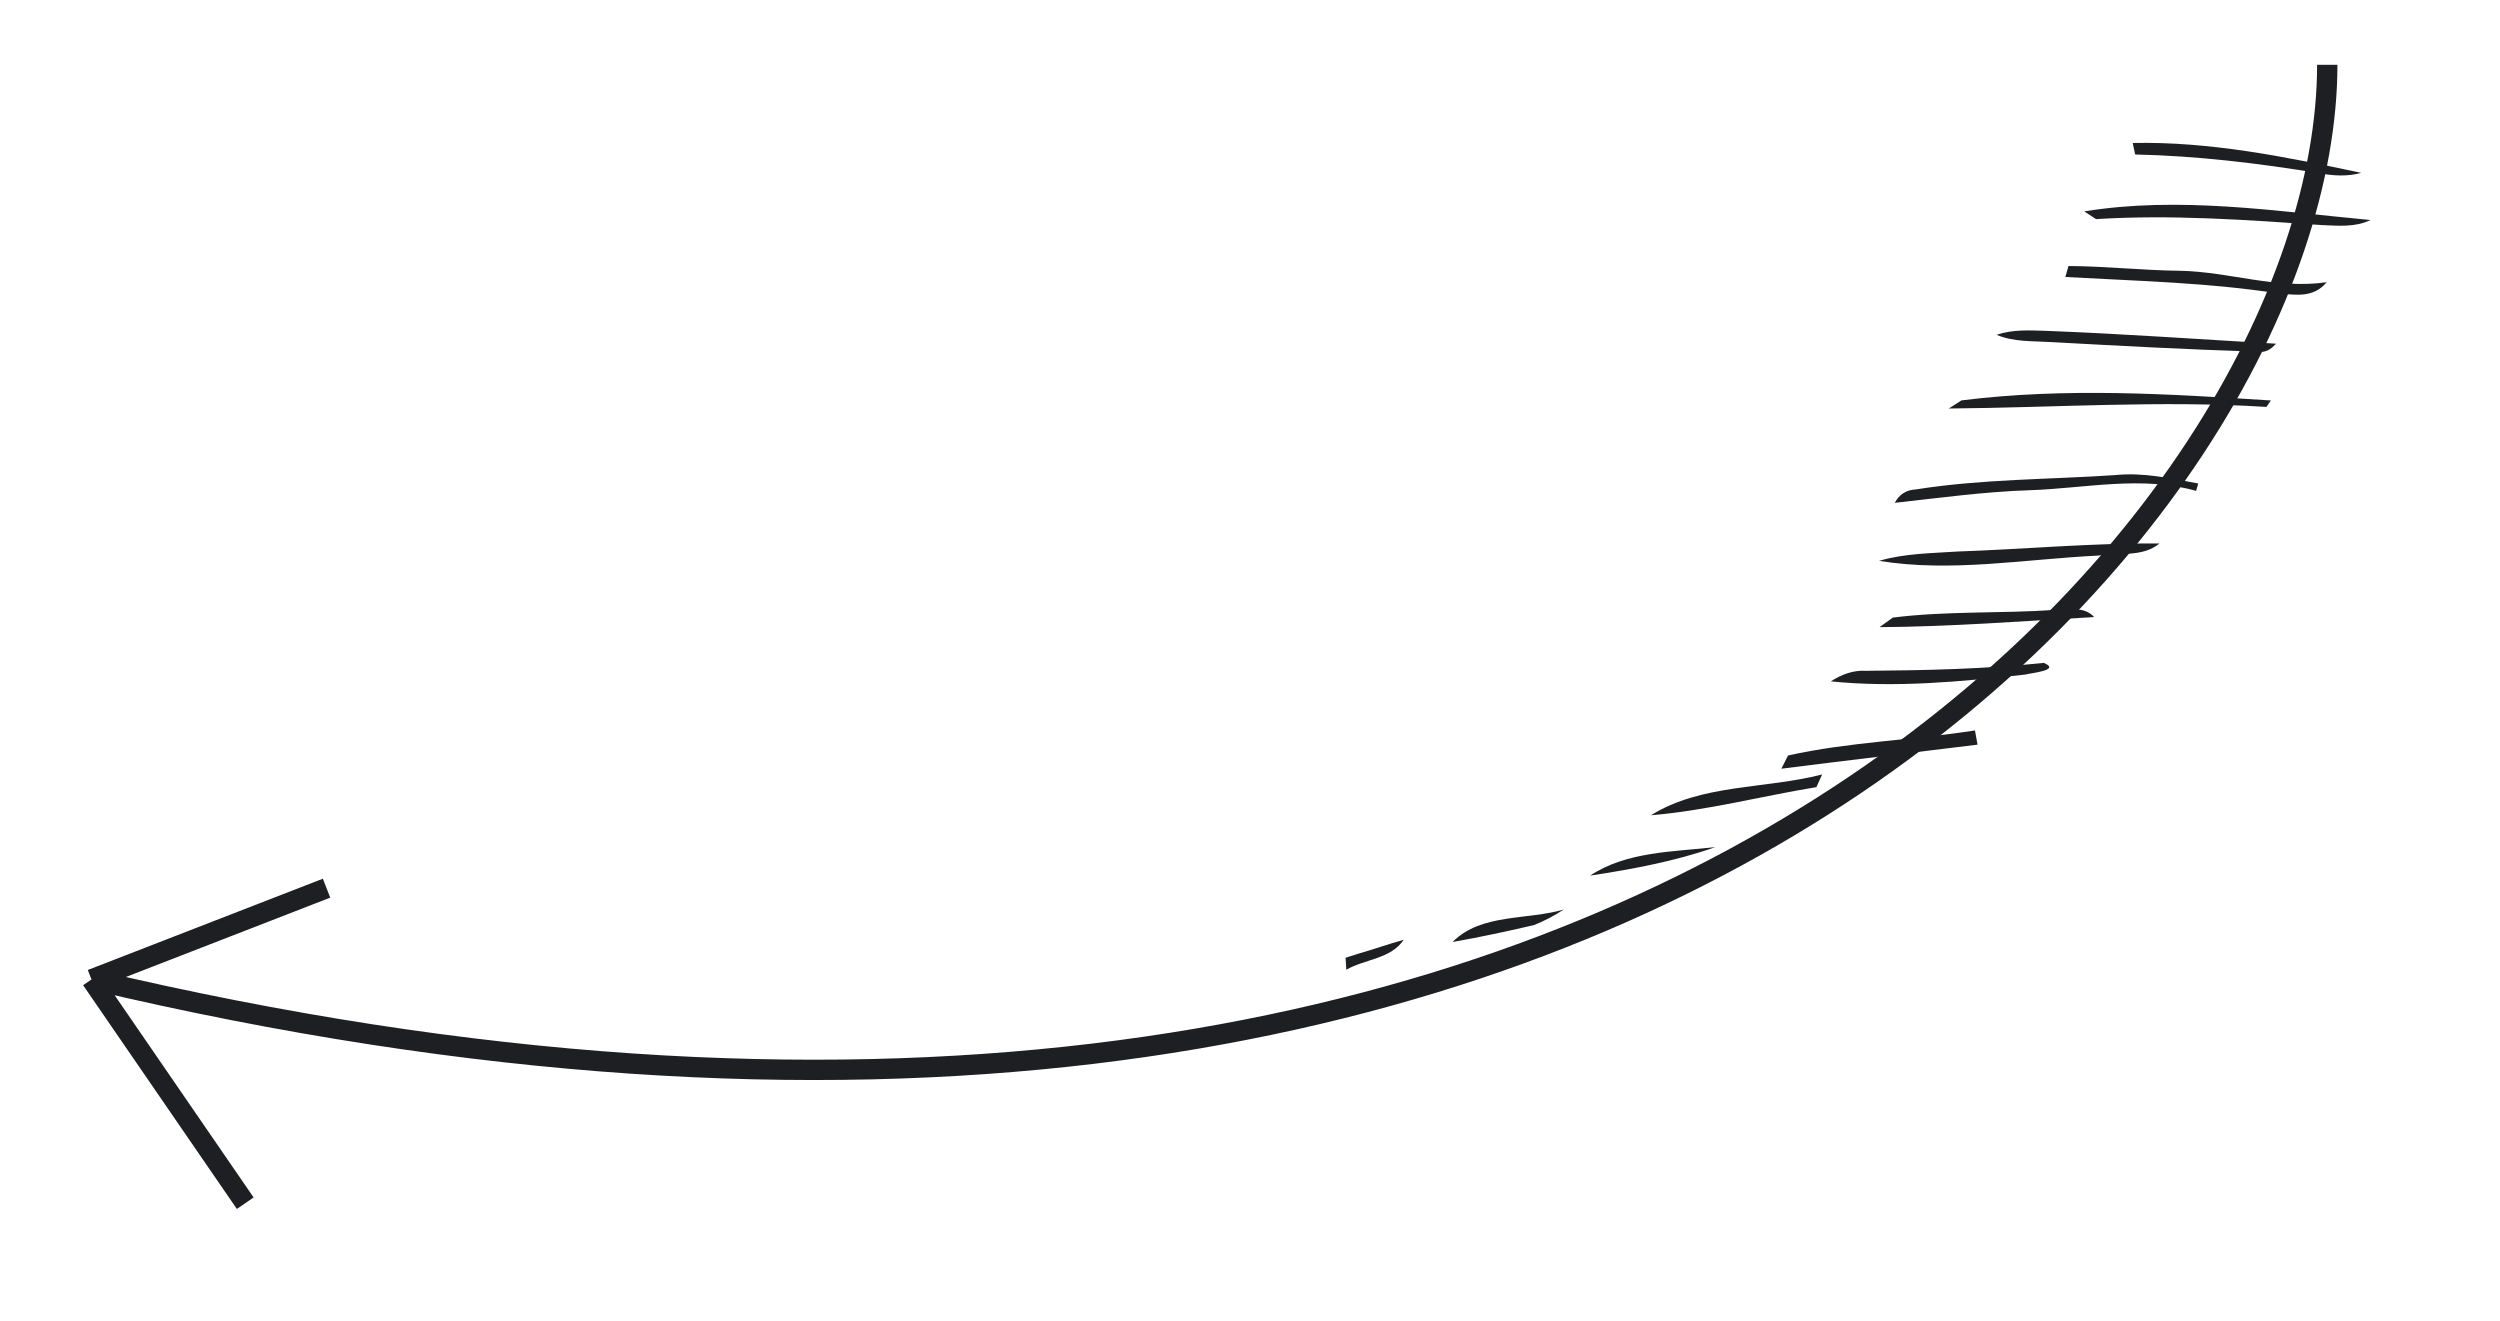 <?xml version="1.0" encoding="UTF-8"?> <svg xmlns="http://www.w3.org/2000/svg" width="123" height="65" viewBox="0 0 123 65" fill="none"> <path d="M114.501 3.188C114.501 25.189 80.5 66.189 4.501 48.189M4.501 48.189L12.066 59.198M4.501 48.189L16.066 43.698" stroke="#1E1F23"></path> <path d="M104.93 7.035C108.736 6.954 112.467 7.719 116.174 8.505C115.507 8.691 114.806 8.652 114.137 8.528C111.13 8.033 108.096 7.666 105.05 7.601C105.021 7.461 104.959 7.175 104.93 7.035Z" fill="#1E1F23"></path> <path d="M102.546 10.4C107.215 9.642 111.963 10.39 116.628 10.825C115.879 11.191 115.036 11.107 114.237 11.074C110.541 10.82 106.831 10.549 103.126 10.781C102.981 10.685 102.69 10.497 102.546 10.4Z" fill="#1E1F23"></path> <path d="M107.259 13.322C109.694 13.37 111.97 14.242 114.472 13.886C113.813 14.68 112.933 14.492 112.191 14.452C108.723 13.903 105.152 13.826 101.615 13.628C101.654 13.493 101.729 13.223 101.769 13.088C103.607 13.097 105.418 13.303 107.259 13.322Z" fill="#1E1F23"></path> <path d="M100.641 16.277C104.43 16.421 108.198 16.692 111.977 16.91C111.697 17.239 111.389 17.368 111.04 17.301C107.659 17.199 104.292 17.015 100.925 16.831C100.015 16.773 99.064 16.833 98.231 16.471C99.045 16.2 99.847 16.254 100.641 16.277Z" fill="#1E1F23"></path> <path d="M111.731 19.703C111.673 19.782 111.562 19.941 111.507 20.021C106.349 19.692 101.091 20.056 95.882 20.099C96.038 19.997 96.349 19.797 96.504 19.699C101.658 19.056 106.708 19.385 111.731 19.703Z" fill="#1E1F23"></path> <path d="M104.066 23.375C105.447 23.231 106.808 23.539 108.154 23.789C108.13 23.88 108.076 24.062 108.047 24.152C105.38 23.392 102.62 24.02 99.912 24.117C97.67 24.186 95.446 24.495 93.222 24.739C93.442 24.322 93.795 24.1 94.265 24.079C97.507 23.565 100.801 23.593 104.066 23.375Z" fill="#1E1F23"></path> <path d="M96.333 27.134C99.634 27.02 102.938 26.709 106.245 26.739C105.409 27.436 104.232 27.173 103.243 27.334C99.657 27.504 96.016 28.175 92.448 27.594C93.709 27.225 95.032 27.221 96.333 27.134Z" fill="#1E1F23"></path> <path d="M101.095 30.008C101.758 30.01 102.531 29.802 103.031 30.359C99.513 30.559 96.001 30.833 92.475 30.856C92.639 30.74 92.963 30.502 93.126 30.386C95.762 30.053 98.442 30.19 101.095 30.008Z" fill="#1E1F23"></path> <path d="M91.801 33.004C94.723 32.982 97.645 32.919 100.555 32.614C101.424 32.98 99.926 33.107 99.646 33.188C96.481 33.539 93.247 33.847 90.074 33.523C90.594 33.191 91.174 32.963 91.801 33.004Z" fill="#1E1F23"></path> <path d="M87.971 37.17C90.994 36.498 94.113 36.418 97.168 35.937C97.198 36.114 97.264 36.465 97.295 36.637C94.078 37.037 90.858 37.412 87.643 37.821C87.725 37.66 87.889 37.332 87.971 37.17Z" fill="#1E1F23"></path> <path d="M81.224 40.111C83.729 38.554 86.865 38.828 89.65 38.102C89.579 38.258 89.438 38.57 89.367 38.727C86.65 39.172 83.96 39.884 81.224 40.111Z" fill="#1E1F23"></path> <path d="M78.235 43.08C80.011 41.894 82.33 41.909 84.393 41.679C82.416 42.374 80.309 42.766 78.235 43.08Z" fill="#1E1F23"></path> <path d="M71.468 46.346C72.861 44.931 75.145 45.279 76.94 44.746C76.475 45.053 75.987 45.309 75.472 45.514C74.145 45.824 72.813 46.109 71.468 46.346Z" fill="#1E1F23"></path> <path d="M66.86 46.912C67.596 46.702 68.322 46.445 69.062 46.236C68.436 47.181 67.157 47.183 66.238 47.711C66.229 47.563 66.211 47.271 66.202 47.122C66.368 47.071 66.695 46.963 66.86 46.912Z" fill="#1E1F23"></path> </svg> 